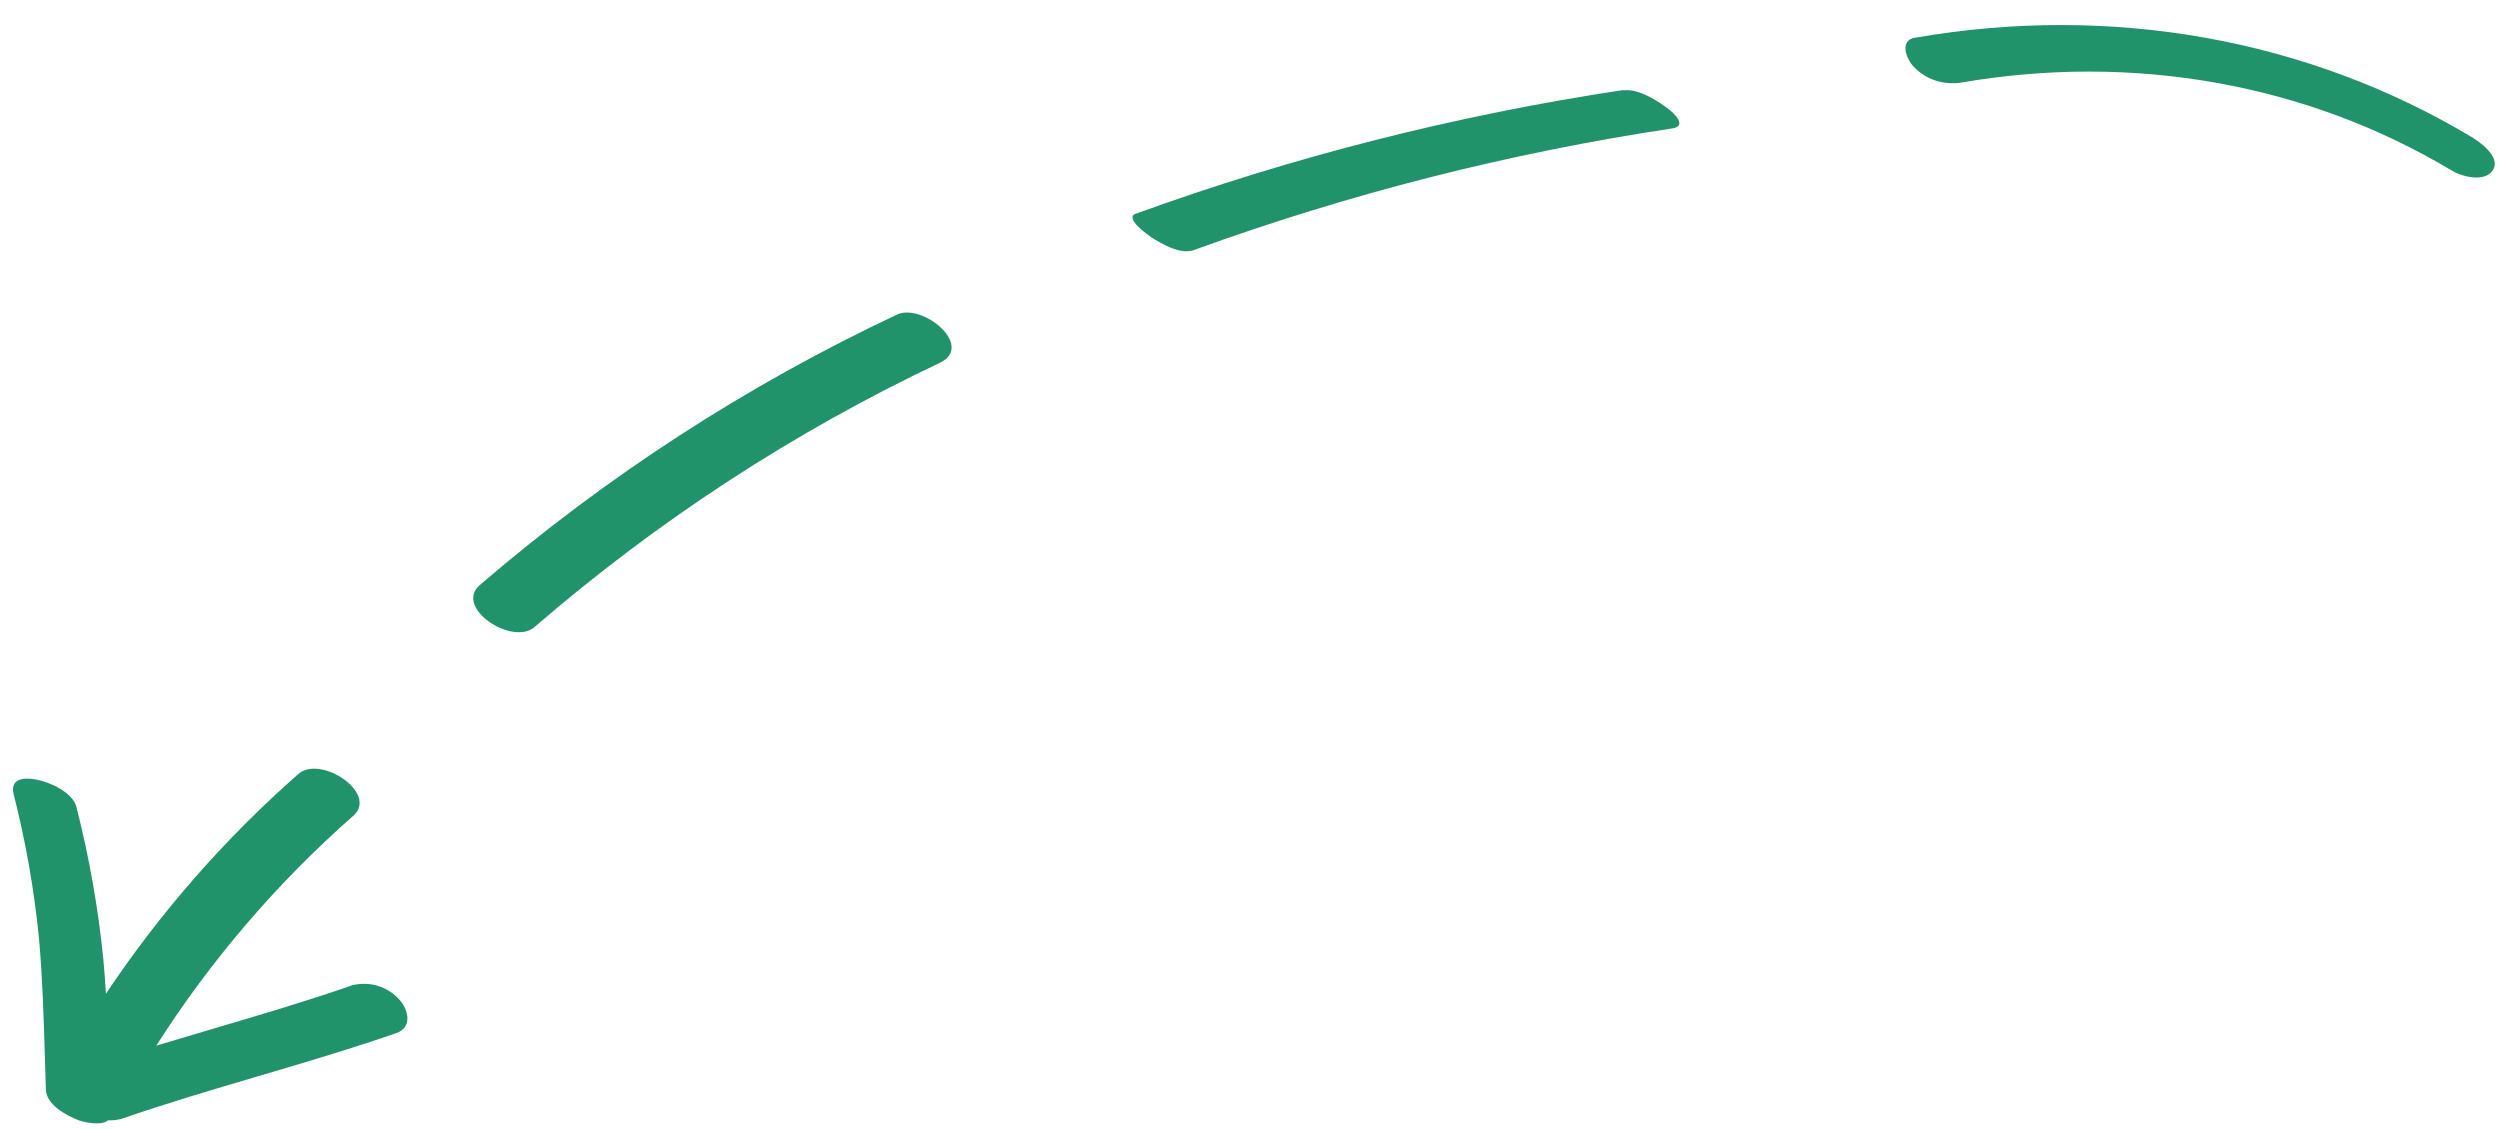 <svg width="93" height="42" viewBox="0 0 93 42" fill="none" xmlns="http://www.w3.org/2000/svg">
<path d="M4.017 41.677C4.176 41.683 4.335 41.666 4.49 41.629L4.488 41.631C6.185 41.045 7.897 40.538 9.615 40.031C11.333 39.524 13.048 39.02 14.743 38.431C15.351 38.218 15.19 37.57 14.879 37.212C14.672 36.967 14.402 36.788 14.095 36.687C13.789 36.584 13.454 36.572 13.13 36.644C11.42 37.239 9.695 37.748 7.964 38.258L5.812 38.9C7.841 35.718 10.308 32.839 13.142 30.347C14.092 29.506 11.92 28.068 11.098 28.793C8.367 31.194 5.961 33.941 3.941 36.966C3.914 36.534 3.883 36.107 3.844 35.678C3.652 33.771 3.318 31.881 2.844 30.024C2.708 29.474 1.856 29.096 1.353 29C0.85 28.904 0.373 28.979 0.507 29.542C0.956 31.301 1.271 33.099 1.452 34.923C1.583 36.399 1.627 37.893 1.671 39.381L1.707 40.531C1.724 41.1 2.475 41.499 2.921 41.672C3.128 41.746 3.762 41.895 4.017 41.677ZM33.355 11.709C27.755 14.346 22.537 17.73 17.845 21.768C16.884 22.599 19.054 24.045 19.886 23.324C24.464 19.368 29.541 16.061 34.963 13.496C36.27 12.875 34.318 11.251 33.358 11.706L33.355 11.709ZM42.256 7.949C48.13 5.82 54.201 4.279 60.38 3.351L60.393 3.364C60.94 3.28 61.685 3.759 62.068 4.058C62.296 4.222 62.767 4.695 62.207 4.777C56.137 5.691 50.174 7.207 44.405 9.305C43.905 9.484 43.195 9.058 42.82 8.821C42.706 8.744 41.802 8.106 42.256 7.944L42.256 7.949ZM71.254 1.402C78.525 0.137 85.842 1.443 91.934 5.092L91.921 5.079C92.232 5.272 93.037 5.827 92.742 6.318C92.446 6.809 91.562 6.562 91.211 6.348C85.824 3.115 79.354 1.961 72.921 3.078C72.598 3.122 72.273 3.088 71.972 2.986C71.671 2.884 71.404 2.708 71.189 2.482C70.93 2.213 70.625 1.504 71.257 1.394L71.254 1.402Z" fill="#21936A"/>
</svg>
